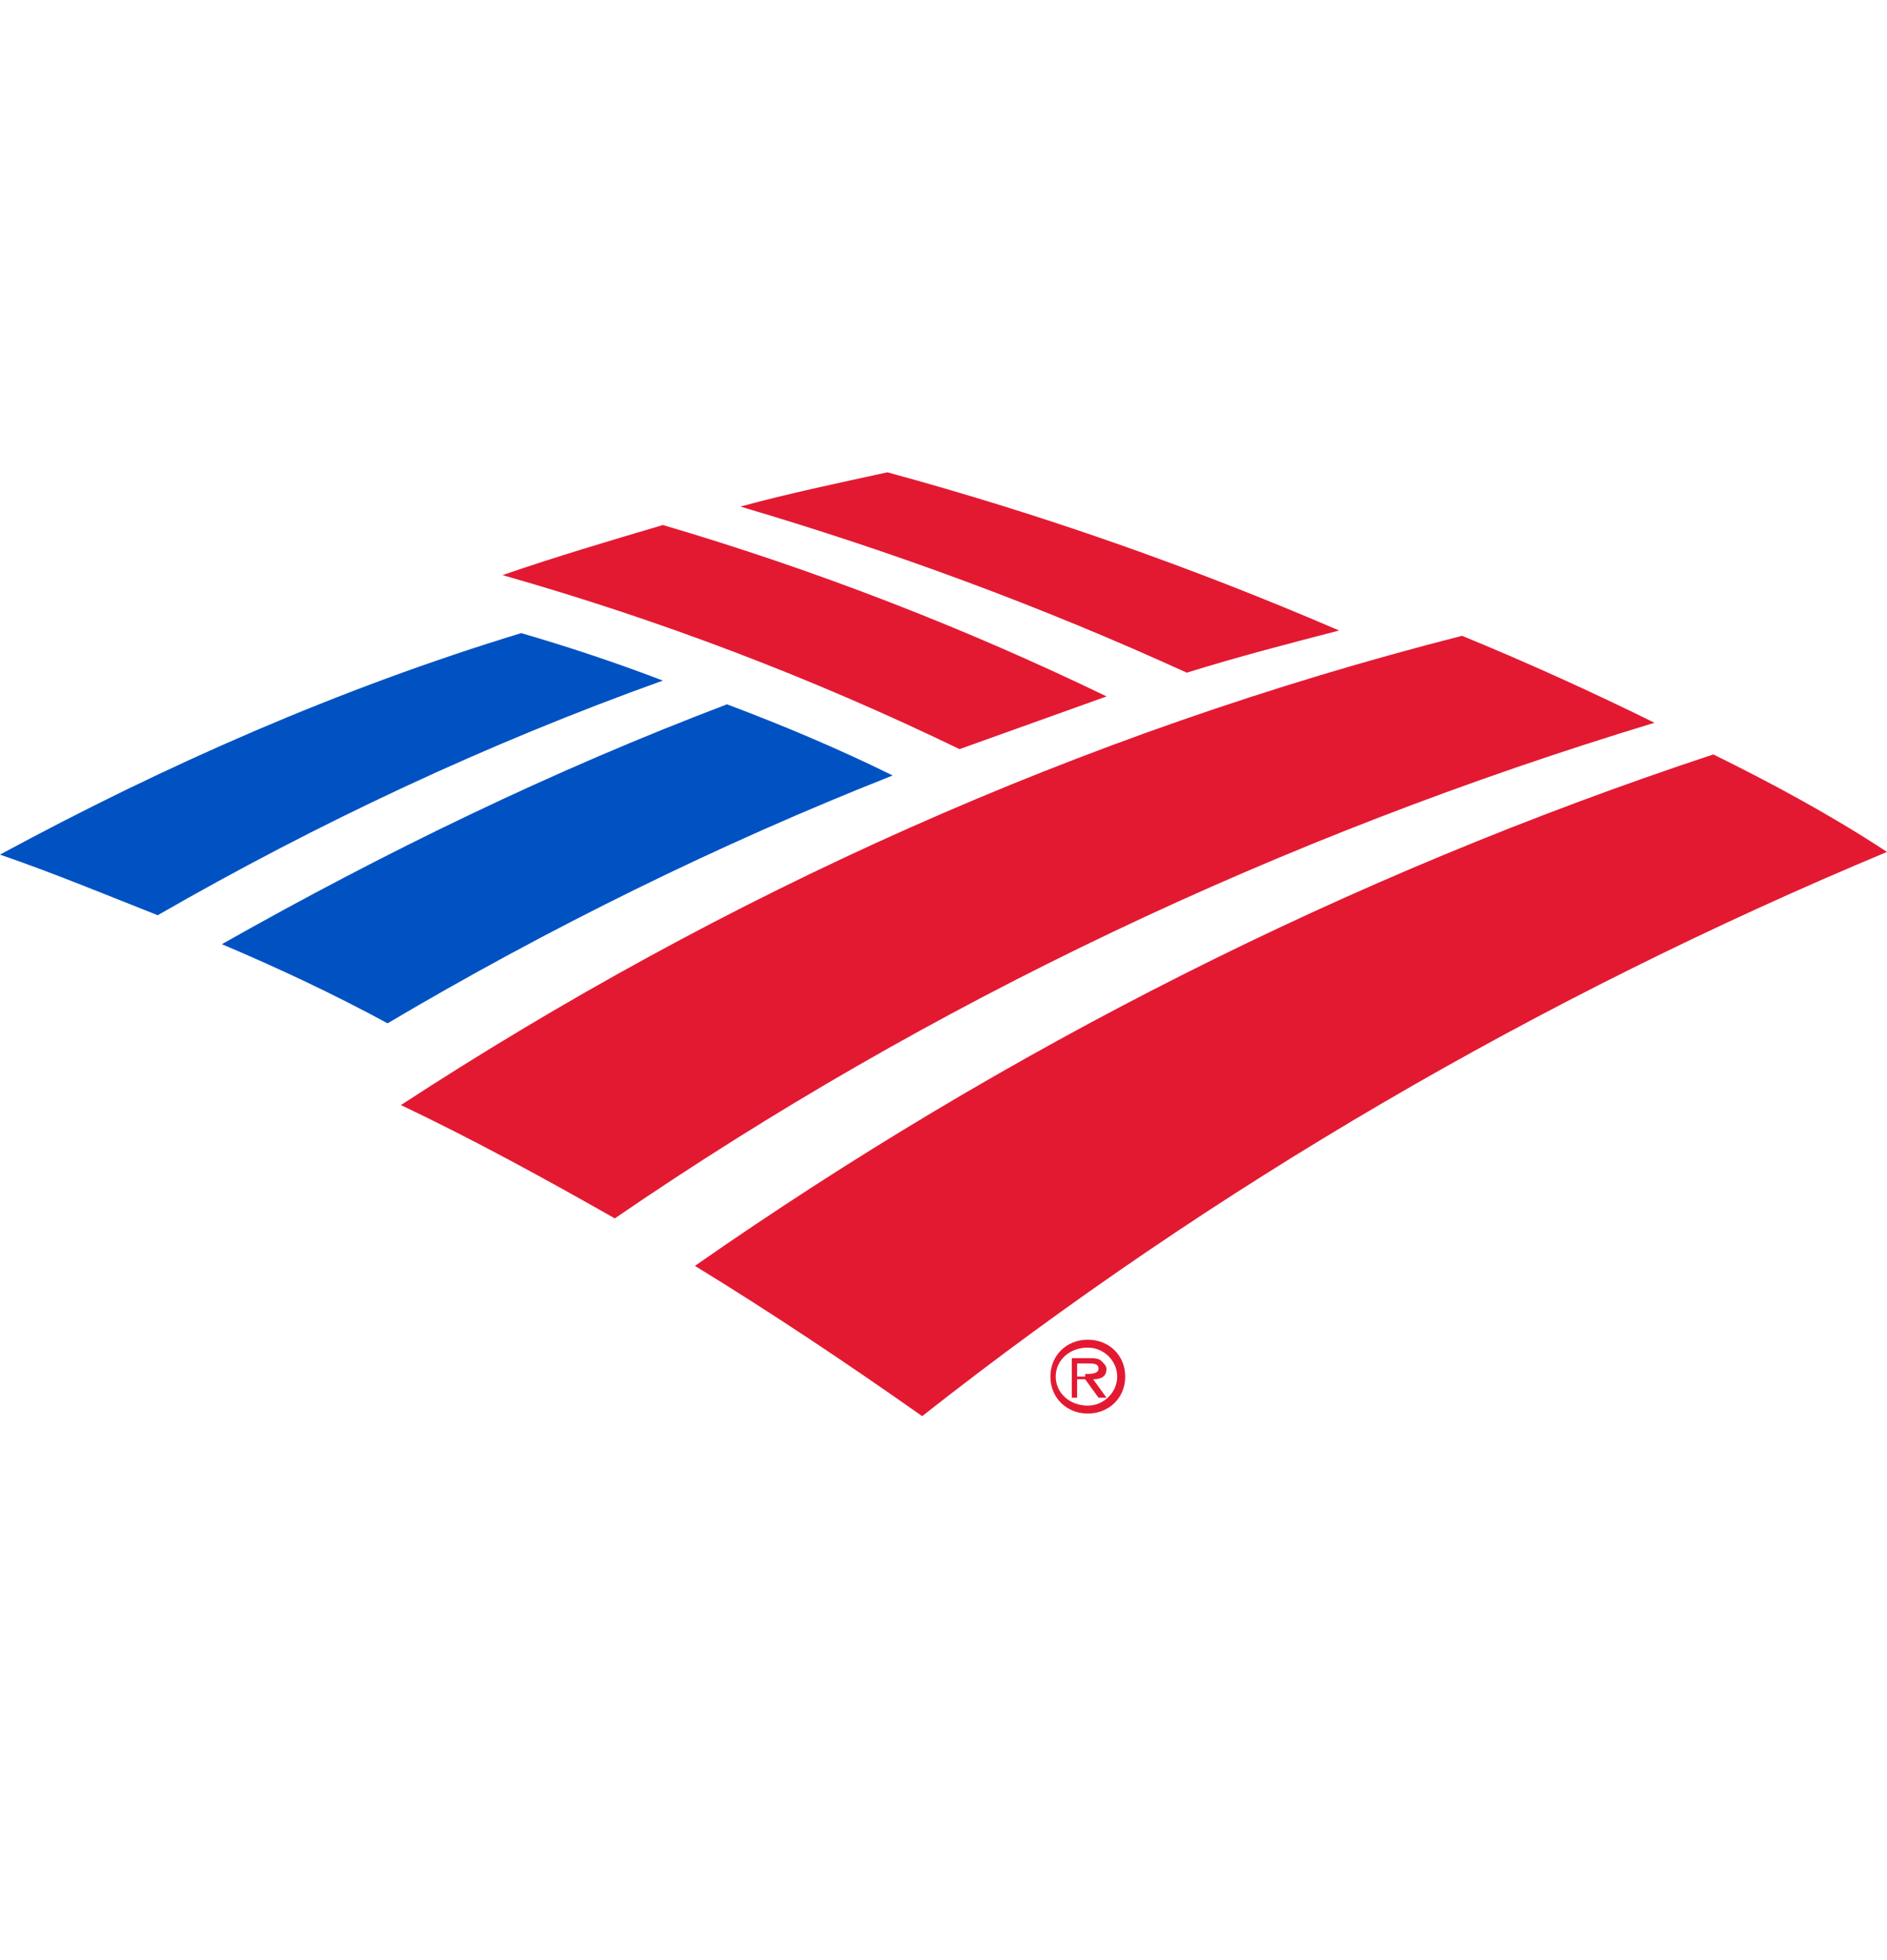 <svg width="26" height="27" viewBox="0 0 26 27" fill="none" xmlns="http://www.w3.org/2000/svg">
<path fill-rule="evenodd" clip-rule="evenodd" d="M14.473 18.962C14.473 18.672 14.694 18.454 14.988 18.454C15.283 18.454 15.504 18.672 15.504 18.962C15.504 19.253 15.283 19.471 14.988 19.471C14.694 19.471 14.473 19.253 14.473 18.962ZM14.546 18.962C14.546 19.18 14.73 19.362 14.988 19.362C15.209 19.362 15.393 19.18 15.393 18.962C15.393 18.744 15.209 18.563 14.988 18.563C14.73 18.563 14.546 18.744 14.546 18.962Z" fill="#E31932"/>
<path fill-rule="evenodd" clip-rule="evenodd" d="M15.246 19.253H15.136L14.952 18.999H14.841V19.253H14.768V18.708H15.025C15.062 18.708 15.136 18.708 15.173 18.745C15.21 18.781 15.246 18.817 15.246 18.854C15.246 18.962 15.173 18.999 15.062 18.999L15.246 19.253ZM14.952 18.926C15.025 18.926 15.136 18.926 15.136 18.854C15.136 18.781 15.062 18.781 14.989 18.781H14.841V18.962H14.952V18.926Z" fill="#E31932"/>
<path fill-rule="evenodd" clip-rule="evenodd" d="M10.017 9.702C10.79 9.992 11.564 10.319 12.3 10.682C9.907 11.626 7.55 12.788 5.34 14.096C4.604 13.696 3.83 13.333 3.057 13.006C5.303 11.735 7.623 10.61 10.017 9.702ZM7.181 8.721C4.677 9.484 2.283 10.537 0 11.772C0.737 12.026 1.436 12.316 2.173 12.607C4.382 11.336 6.703 10.246 9.133 9.375C8.47 9.121 7.807 8.903 7.181 8.721Z" fill="#0052C2"/>
<path fill-rule="evenodd" clip-rule="evenodd" d="M15.247 9.593C13.295 8.649 11.233 7.85 9.134 7.232C8.397 7.45 7.66 7.668 6.924 7.922C9.097 8.54 11.196 9.339 13.221 10.319L15.247 9.593ZM18.451 8.685C16.425 7.813 14.363 7.087 12.227 6.506C11.564 6.651 10.864 6.797 10.201 6.978C12.3 7.596 14.363 8.358 16.352 9.266C17.051 9.048 17.751 8.867 18.451 8.685ZM23.607 10.392C18.561 12.062 13.847 14.459 9.575 17.437C10.643 18.091 11.675 18.781 12.706 19.507C16.72 16.348 21.213 13.733 26 11.735C25.227 11.227 24.417 10.791 23.607 10.392ZM20.145 8.758C14.879 10.101 9.98 12.316 5.524 15.222C6.519 15.694 7.513 16.239 8.471 16.783C12.816 13.805 17.641 11.518 22.796 9.956C21.913 9.52 21.029 9.121 20.145 8.758Z" fill="#E31932"/>
</svg>
